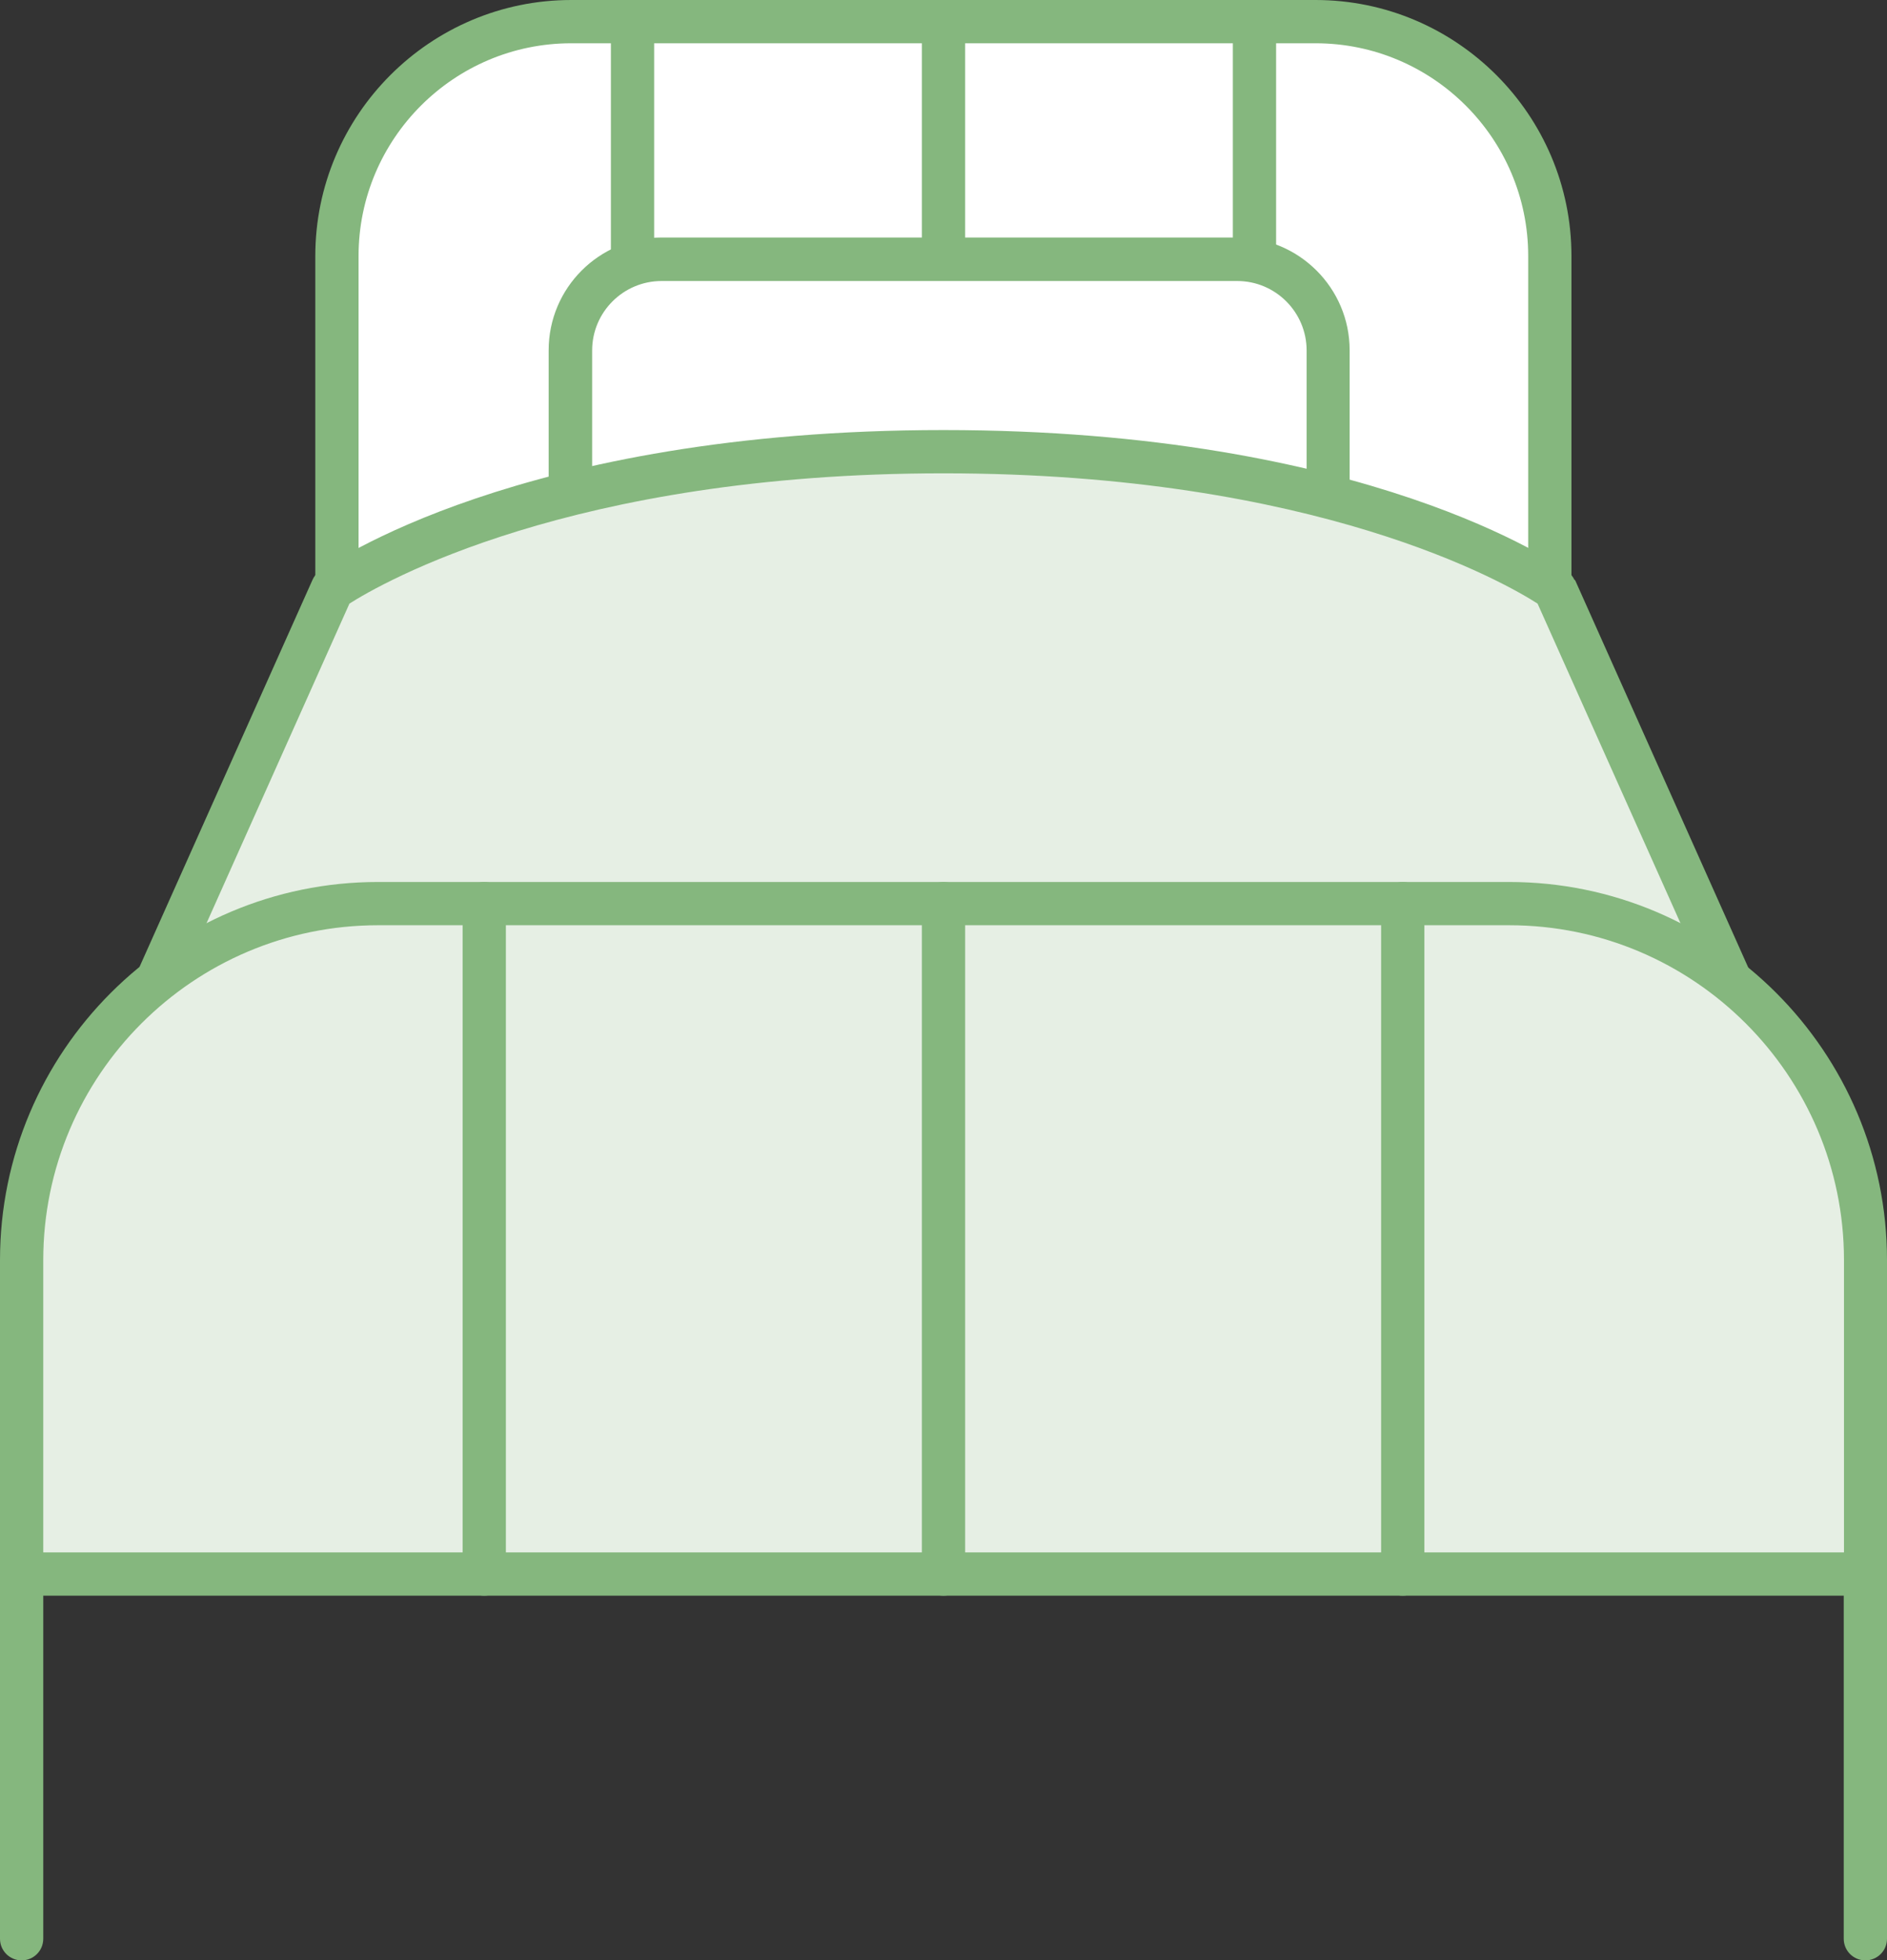 <?xml version="1.0" encoding="UTF-8"?><svg id="_レイヤー_2" xmlns="http://www.w3.org/2000/svg" viewBox="0 0 78.52 81.55"><rect x="0" y="0" width="78.52" height="81.55" fill="#333333" stroke="none"/><defs><style>.cls-1{fill:#fff;}.cls-2{fill:#e6efe4;}.cls-3{fill:#85b77e;}</style></defs><g id="_レイヤー_1-2"><path class="cls-1" d="M54.74.9h-30.97c-5.39,0-9.75,4.37-9.75,9.75v17.83h50.47V10.65c0-5.39-4.37-9.75-9.75-9.75Z"/><path class="cls-3" d="M54.74,0h-30.97c-5.87,0-10.65,4.78-10.65,10.65v17.83c0,.5.4.9.9.9h50.47c.5,0,.9-.4.9-.9V10.65c0-5.87-4.78-10.65-10.65-10.65ZM63.6,27.59H14.92V10.65c0-4.88,3.97-8.85,8.85-8.85h30.97c4.88,0,8.85,3.97,8.85,8.85v16.93Z"/><path class="cls-3" d="M26.32.46c-.5,0-.9.4-.9.9v24.93c0,.5.4.9.9.9s.9-.4.9-.9V1.36c0-.5-.4-.9-.9-.9Z"/><path class="cls-3" d="M52.2.46c-.5,0-.9.4-.9.9v24.93c0,.5.4.9.9.9s.9-.4.9-.9V1.36c0-.5-.4-.9-.9-.9Z"/><path class="cls-3" d="M39.26.46c-.5,0-.9.4-.9.9v24.93c0,.5.4.9.9.9s.9-.4.9-.9V1.36c0-.5-.4-.9-.9-.9Z"/><rect class="cls-1" x="23.72" y="10.78" width="31.54" height="13.66" rx="3.79" ry="3.79"/><path class="cls-3" d="M51.47,9.88h-23.95c-2.59,0-4.69,2.1-4.69,4.69v6.07c0,2.59,2.11,4.69,4.69,4.69h23.95c2.59,0,4.69-2.11,4.69-4.69v-6.07c0-2.59-2.11-4.69-4.69-4.69ZM54.37,20.65c0,1.6-1.3,2.89-2.89,2.89h-23.95c-1.6,0-2.89-1.3-2.89-2.89v-6.07c0-1.6,1.3-2.89,2.89-2.89h23.95c1.6,0,2.89,1.3,2.89,2.89v6.07Z"/><path class="cls-2" d="M39.26,18.79c-17.55,0-25.44,5.71-25.44,5.71L.9,53.4h76.72l-12.92-28.9s-7.89-5.71-25.44-5.71Z"/><path class="cls-3" d="M65.52,24.13c-.07-.14-.17-.27-.29-.36-.33-.24-8.33-5.88-25.97-5.88s-25.64,5.64-25.97,5.88c-.13.09-.23.22-.29.36L.08,53.03c-.12.28-.1.6.07.86.17.26.45.41.76.41h76.72c.31,0,.59-.15.76-.41.17-.26.19-.58.07-.86l-12.92-28.9ZM2.29,52.5l12.25-27.39c1.29-.82,9.18-5.42,24.72-5.42s23.43,4.59,24.72,5.42l12.25,27.39H2.29Z"/><path class="cls-2" d="M62.8,37.59H15.73c-8.19,0-14.83,6.64-14.83,14.83v13.06h76.72v-13.06c0-8.19-6.64-14.83-14.83-14.83Z"/><path class="cls-3" d="M62.8,36.69H15.73c-8.67,0-15.73,7.05-15.73,15.73v13.06c0,.5.4.9.9.9h76.72c.5,0,.9-.4.9-.9v-13.06c0-8.67-7.05-15.73-15.73-15.73ZM76.72,64.58H1.8v-12.16c0-7.68,6.25-13.93,13.93-13.93h47.07c7.68,0,13.93,6.25,13.93,13.93v12.16Z"/><path class="cls-3" d="M.9,64.58c-.5,0-.9.4-.9.9v15.17c0,.5.4.9.9.9s.9-.4.9-.9v-15.17c0-.5-.4-.9-.9-.9Z"/><path class="cls-3" d="M77.62,64.58c-.5,0-.9.4-.9.9v15.17c0,.5.4.9.9.9s.9-.4.9-.9v-15.17c0-.5-.4-.9-.9-.9Z"/><path class="cls-3" d="M20.15,36.69c-.5,0-.9.4-.9.9v27.89c0,.5.4.9.9.9s.9-.4.9-.9v-27.89c0-.5-.4-.9-.9-.9Z"/><path class="cls-3" d="M58.37,36.69c-.5,0-.9.4-.9.9v27.89c0,.5.4.9.9.9s.9-.4.9-.9v-27.89c0-.5-.4-.9-.9-.9Z"/><path class="cls-3" d="M39.26,36.69c-.5,0-.9.4-.9.9v27.89c0,.5.4.9.9.9s.9-.4.9-.9v-27.89c0-.5-.4-.9-.9-.9Z"/></g></svg>